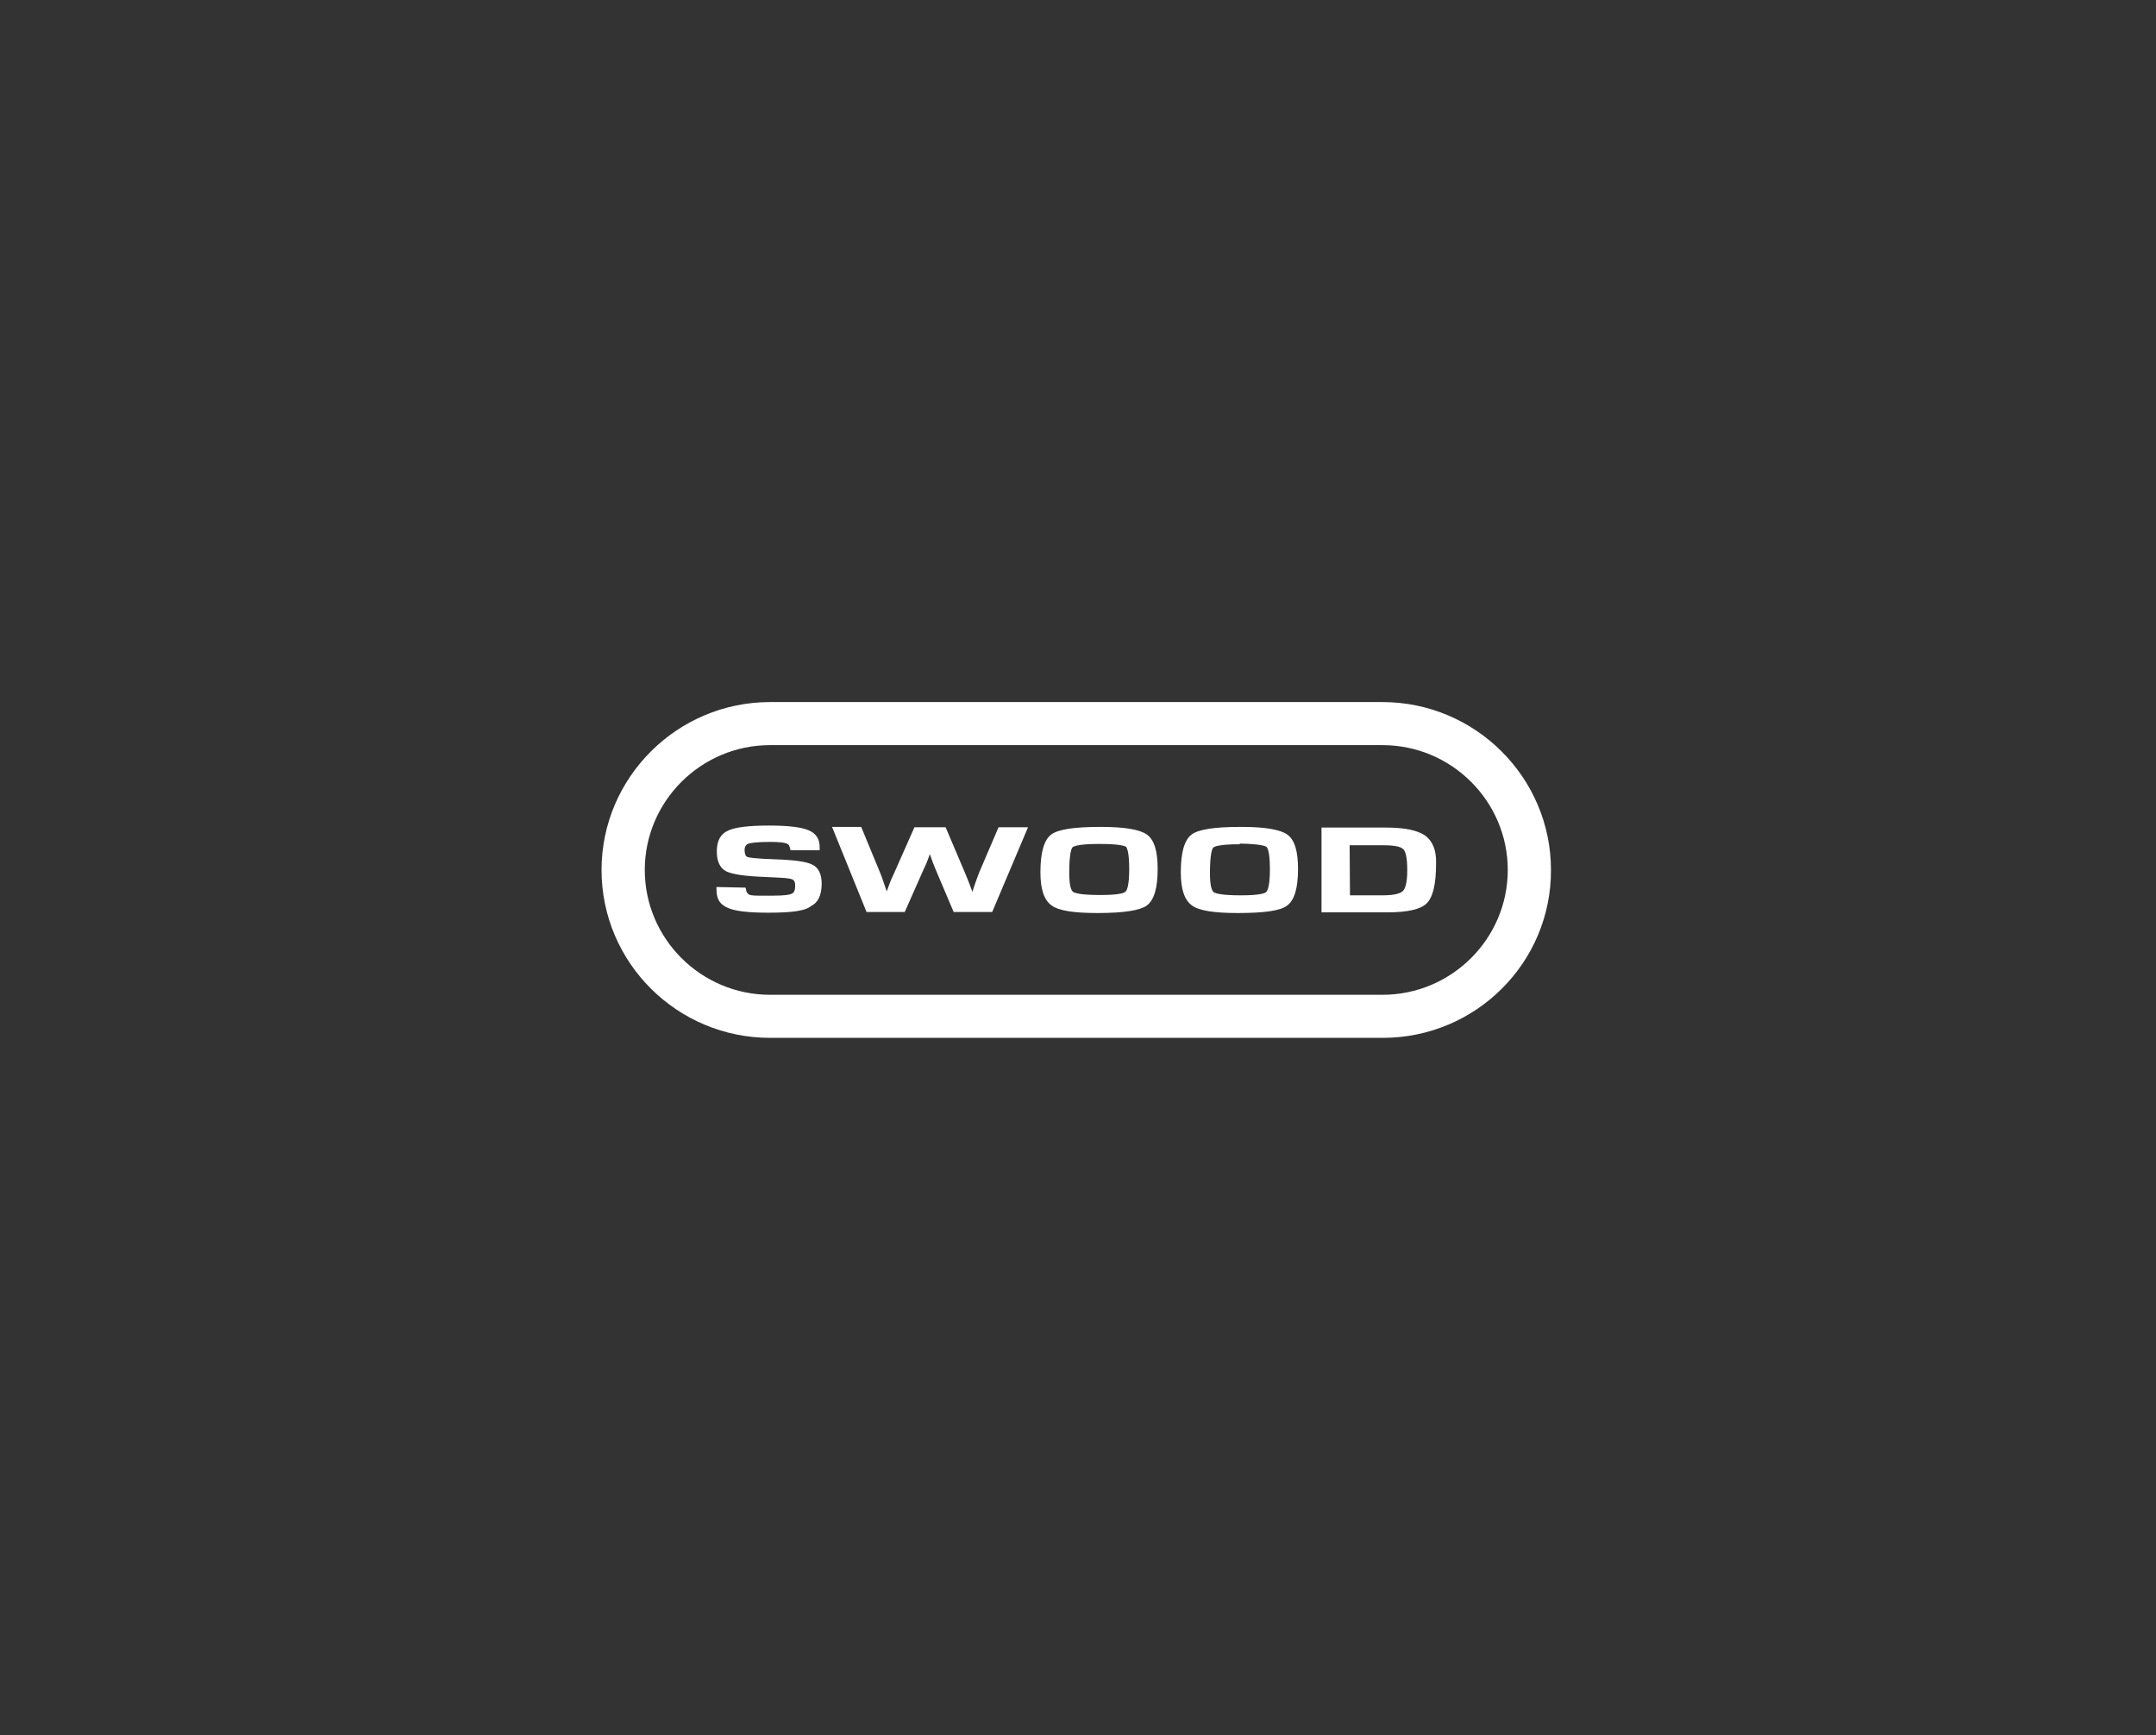 <?xml version="1.0" encoding="UTF-8"?> <svg xmlns="http://www.w3.org/2000/svg" xmlns:xlink="http://www.w3.org/1999/xlink" width="400" zoomAndPan="magnify" viewBox="0 0 300 241.5" height="322" preserveAspectRatio="xMidYMid meet" version="1.0"><rect x="0" y="0" width="300" height="241.5" fill="#333333" stroke="none"/><defs><clipPath id="cb67345454"><path d="M 83.703 97.699 L 215.859 97.699 L 215.859 144.426 L 83.703 144.426 Z M 83.703 97.699 " clip-rule="nonzero"></path></clipPath></defs><g clip-path="url(#cb67345454)"><path fill="#ffffff" d="M 107.152 103.691 C 97.551 103.691 89.719 111.492 89.719 121.062 C 89.719 130.633 97.551 138.434 107.152 138.434 L 192.367 138.434 C 201.969 138.434 209.801 130.633 209.801 121.062 C 209.801 111.492 201.969 103.691 192.367 103.691 Z M 192.414 144.426 L 107.152 144.426 C 94.238 144.426 83.703 133.977 83.703 121.062 C 83.703 108.195 94.238 97.699 107.152 97.699 L 192.367 97.699 C 205.277 97.699 215.812 108.195 215.812 121.062 C 215.859 133.977 205.324 144.426 192.414 144.426 " fill-opacity="1" fill-rule="nonzero"></path></g><path fill="#ffffff" d="M 110.277 118.09 C 110.137 117.578 110.043 117.395 109.668 117.207 C 109.297 117.066 108.645 116.977 107.293 116.977 C 105.707 116.977 104.684 117.066 104.168 117.254 C 103.703 117.441 103.422 117.812 103.422 118.414 C 103.422 119.113 103.609 119.531 104.027 119.668 C 104.449 119.809 105.754 119.902 107.945 119.996 C 110.555 120.086 112.281 120.32 113.074 120.738 C 113.863 121.109 114.238 121.898 114.238 123.105 C 114.238 124.594 113.773 125.57 112.887 125.988 C 112 126.406 109.996 126.637 106.871 126.637 C 104.074 126.637 102.258 126.406 101.324 125.988 C 100.395 125.57 99.973 125.012 99.973 123.711 L 103.469 123.805 C 103.562 124.406 103.797 124.594 104.121 124.777 C 104.543 125.012 105.52 124.965 107.434 124.965 C 108.926 124.965 109.902 124.871 110.324 124.688 C 110.742 124.5 110.93 124.035 110.93 123.293 C 110.93 122.734 110.789 122.41 110.461 122.223 C 110.137 122.039 109.484 121.945 108.41 121.898 L 106.547 121.805 C 103.75 121.715 101.977 121.434 101.188 121.062 C 100.395 120.691 100.02 119.855 100.02 118.555 C 100.02 117.254 100.488 116.371 101.418 115.953 C 102.352 115.535 104.215 115.301 107.012 115.301 C 109.668 115.301 111.441 115.488 112.375 115.906 C 113.305 116.324 113.773 116.977 113.773 118.137 Z M 110.277 118.09 " fill-opacity="1" fill-rule="nonzero"></path><path fill="#ffffff" d="M 100.254 124.082 C 100.301 125.059 100.719 125.43 101.418 125.801 C 102.305 126.219 104.121 126.406 106.828 126.406 L 106.871 126.406 C 109.855 126.406 111.812 126.172 112.699 125.801 C 113.492 125.43 113.91 124.547 113.91 123.199 C 113.91 122.086 113.586 121.387 112.934 121.062 C 112.188 120.691 110.508 120.457 107.945 120.367 C 104.914 120.273 104.168 120.133 103.938 119.996 C 103.422 119.809 103.145 119.297 103.145 118.461 C 103.145 117.531 103.656 117.16 104.074 117.02 C 104.59 116.836 105.66 116.742 107.246 116.742 L 107.293 116.742 C 108.645 116.742 109.391 116.836 109.809 117.02 C 110.23 117.207 110.367 117.441 110.508 117.859 L 113.492 117.859 C 113.445 117.02 113.074 116.512 112.328 116.184 C 111.441 115.812 109.668 115.629 107.059 115.629 L 107.012 115.629 C 104.309 115.629 102.445 115.812 101.559 116.23 C 100.719 116.602 100.348 117.395 100.348 118.555 C 100.348 119.715 100.672 120.457 101.324 120.785 C 102.07 121.156 103.797 121.387 106.547 121.48 L 108.41 121.574 C 109.531 121.621 110.23 121.715 110.602 121.945 C 110.977 122.176 111.207 122.641 111.207 123.293 C 111.207 124.129 110.93 124.688 110.414 124.965 C 109.949 125.195 109.016 125.289 107.434 125.289 L 106.219 125.289 C 104.961 125.289 104.309 125.289 103.938 125.059 C 103.562 124.871 103.328 124.641 103.191 124.129 Z M 106.918 127.008 L 106.871 127.008 C 104.027 127.008 102.164 126.777 101.23 126.312 C 100.301 125.895 99.695 125.289 99.695 123.758 L 99.695 123.434 L 103.75 123.523 L 103.797 123.758 C 103.891 124.27 104.027 124.359 104.262 124.5 C 104.543 124.641 105.242 124.641 106.266 124.641 L 107.48 124.641 C 109.25 124.641 109.949 124.5 110.184 124.359 C 110.508 124.223 110.648 123.852 110.648 123.246 C 110.648 122.828 110.555 122.551 110.324 122.41 C 110.137 122.316 109.668 122.176 108.41 122.133 L 106.547 122.039 C 103.703 121.945 101.887 121.668 101.047 121.25 C 100.16 120.785 99.742 119.855 99.742 118.461 C 99.742 117.02 100.254 116.047 101.324 115.582 C 102.305 115.117 104.168 114.883 107.012 114.883 C 109.715 114.883 111.535 115.117 112.512 115.535 C 113.586 116 114.098 116.789 114.051 118.043 L 114.051 118.32 L 109.996 118.32 L 109.949 118.09 C 109.809 117.578 109.762 117.531 109.484 117.395 C 109.156 117.254 108.457 117.16 107.199 117.16 L 107.152 117.16 C 105.242 117.16 104.496 117.301 104.168 117.395 C 103.938 117.484 103.609 117.672 103.609 118.277 C 103.609 118.832 103.75 119.156 103.984 119.25 C 104.215 119.344 105.102 119.484 107.805 119.578 C 110.508 119.668 112.234 119.902 113.027 120.32 C 113.91 120.738 114.332 121.668 114.332 122.969 C 114.332 124.594 113.82 125.613 112.793 126.125 C 112 126.777 110.043 127.008 106.918 127.008 " fill-opacity="1" fill-rule="nonzero"></path><path fill="#ffffff" d="M 142.582 115.441 L 137.824 126.637 L 132.883 126.637 L 130.414 120.875 C 130.18 120.367 129.949 119.668 129.621 118.785 L 129.387 118.09 L 129.297 118.09 L 129.016 118.785 L 128.781 119.484 C 128.598 119.949 128.41 120.414 128.223 120.875 L 125.707 126.637 L 120.812 126.637 L 116.242 115.441 L 119.645 115.441 L 122.211 121.574 C 122.348 121.992 122.535 122.504 122.77 123.199 L 123.047 124.035 L 123.328 124.871 L 123.422 124.871 C 123.562 124.5 123.656 124.223 123.746 124.035 L 124.074 123.246 C 124.262 122.828 124.492 122.27 124.773 121.621 L 127.477 115.488 L 131.395 115.488 L 134.051 121.668 C 134.281 122.176 134.516 122.734 134.703 123.293 L 134.98 124.035 L 135.309 124.871 L 135.402 124.871 L 135.68 124.035 L 135.961 123.199 C 136.195 122.551 136.379 121.992 136.566 121.574 L 139.176 115.441 Z M 142.582 115.441 " fill-opacity="1" fill-rule="nonzero"></path><path fill="#ffffff" d="M 133.117 126.312 L 137.688 126.312 L 142.16 115.723 L 139.363 115.723 L 136.848 121.668 C 136.66 122.086 136.473 122.641 136.242 123.293 L 135.961 124.129 L 135.59 125.148 L 135.074 125.148 L 134.375 123.34 C 134.145 122.781 133.957 122.223 133.723 121.715 L 131.16 115.723 L 127.617 115.723 L 124.961 121.715 C 124.633 122.41 124.445 122.922 124.262 123.34 L 123.934 124.223 C 123.887 124.406 123.793 124.641 123.656 124.965 L 123.562 125.148 L 123 125.148 L 122.676 124.129 L 122.395 123.293 C 122.164 122.641 121.977 122.086 121.836 121.668 L 119.414 115.676 L 116.664 115.676 L 120.996 126.312 L 125.52 126.312 L 127.988 120.738 C 128.223 120.227 128.41 119.809 128.551 119.344 L 128.781 118.648 L 129.109 117.766 L 129.621 117.766 L 129.949 118.648 C 130.227 119.484 130.508 120.18 130.738 120.738 Z M 138.059 126.914 L 132.699 126.914 L 130.18 120.969 C 129.949 120.414 129.668 119.715 129.387 118.879 L 129.387 118.832 L 129.109 119.621 C 128.922 120.086 128.734 120.551 128.504 121.016 L 125.891 126.914 L 120.578 126.914 L 115.777 115.07 L 119.832 115.07 L 122.441 121.387 C 122.629 121.805 122.816 122.363 123.047 123.059 L 123.375 124.035 C 123.375 123.988 123.422 123.941 123.422 123.941 L 123.746 123.059 C 123.887 122.641 124.121 122.133 124.445 121.434 L 127.242 115.117 L 131.578 115.117 L 134.281 121.48 C 134.516 121.992 134.703 122.551 134.934 123.105 L 135.309 124.129 L 135.355 123.941 L 135.633 123.105 C 135.867 122.457 136.055 121.898 136.242 121.434 L 138.945 115.117 L 143.047 115.117 Z M 138.059 126.914 " fill-opacity="1" fill-rule="nonzero"></path><path fill="#ffffff" d="M 152.977 117.16 C 150.738 117.16 149.387 117.348 149.012 117.719 C 148.641 118.09 148.453 119.344 148.453 121.527 C 148.453 123.152 148.688 124.129 149.105 124.453 C 149.574 124.777 150.879 124.965 153.023 124.965 C 155.121 124.965 156.332 124.777 156.75 124.406 C 157.172 124.035 157.359 122.922 157.359 121.062 C 157.359 119.203 157.172 118.09 156.75 117.719 C 156.473 117.348 155.168 117.16 152.977 117.16 M 153.254 115.348 C 156.473 115.348 158.523 115.676 159.457 116.371 C 160.387 117.066 160.855 118.555 160.855 120.922 C 160.855 123.477 160.387 125.105 159.457 125.754 C 158.523 126.406 156.285 126.73 152.695 126.73 C 149.48 126.73 147.43 126.406 146.449 125.754 C 145.469 125.105 145.051 123.664 145.051 121.387 C 145.051 118.738 145.516 117.02 146.449 116.371 C 147.383 115.676 149.664 115.348 153.254 115.348 " fill-opacity="1" fill-rule="nonzero"></path><path fill="#ffffff" d="M 152.977 117.441 C 150.039 117.441 149.434 117.766 149.246 117.902 C 149.105 118.043 148.781 118.695 148.781 121.48 C 148.781 123.434 149.105 123.988 149.34 124.129 C 149.574 124.27 150.32 124.547 153.07 124.547 L 153.117 124.547 C 155.727 124.547 156.426 124.27 156.613 124.082 C 156.797 123.895 157.125 123.293 157.125 120.922 C 157.125 118.508 156.797 117.949 156.66 117.812 C 156.473 117.719 155.727 117.441 152.977 117.441 Z M 153.117 125.195 C 150.086 125.195 149.293 124.871 148.965 124.641 C 148.406 124.223 148.176 123.246 148.176 121.48 C 148.176 118.461 148.547 117.719 148.828 117.441 C 149.152 117.16 149.852 116.789 152.977 116.789 L 153.023 116.789 C 156.051 116.789 156.797 117.113 157.078 117.395 C 157.359 117.672 157.777 118.32 157.777 120.969 C 157.777 122.969 157.543 124.129 157.031 124.547 C 156.703 124.871 155.961 125.195 153.117 125.195 M 153.207 115.629 C 149.711 115.629 147.523 115.953 146.637 116.602 C 145.797 117.207 145.379 118.832 145.379 121.387 C 145.379 123.523 145.797 124.918 146.637 125.523 C 147.523 126.125 149.574 126.449 152.695 126.449 L 152.742 126.449 C 156.191 126.449 158.383 126.125 159.27 125.523 C 160.109 124.918 160.527 123.387 160.527 120.922 C 160.527 118.695 160.109 117.254 159.27 116.602 C 158.383 115.953 156.379 115.629 153.254 115.629 Z M 152.742 127.055 L 152.695 127.055 C 149.387 127.055 147.289 126.73 146.309 125.988 C 145.285 125.242 144.77 123.758 144.77 121.387 C 144.77 118.602 145.285 116.883 146.262 116.141 C 147.242 115.395 149.527 115.07 153.164 115.07 L 153.207 115.07 C 156.52 115.07 158.617 115.441 159.594 116.141 C 160.621 116.883 161.086 118.461 161.086 120.922 C 161.086 123.617 160.574 125.289 159.547 126.031 C 158.617 126.684 156.379 127.055 152.742 127.055 " fill-opacity="1" fill-rule="nonzero"></path><path fill="#ffffff" d="M 172.555 117.16 C 170.316 117.16 168.965 117.348 168.594 117.719 C 168.219 118.09 168.031 119.344 168.031 121.527 C 168.031 123.152 168.266 124.129 168.684 124.453 C 169.152 124.777 170.457 124.965 172.602 124.965 C 174.699 124.965 175.91 124.777 176.332 124.406 C 176.75 124.035 176.938 122.922 176.938 121.062 C 176.938 119.203 176.75 118.09 176.332 117.719 C 176.004 117.348 174.699 117.16 172.555 117.16 M 172.789 115.348 C 176.004 115.348 178.055 115.676 178.988 116.371 C 179.918 117.066 180.387 118.555 180.387 120.922 C 180.387 123.477 179.918 125.105 178.988 125.754 C 178.055 126.406 175.816 126.73 172.227 126.73 C 169.012 126.73 166.961 126.406 165.98 125.754 C 165.051 125.105 164.582 123.664 164.582 121.387 C 164.582 118.695 165.051 117.02 165.98 116.371 C 166.914 115.676 169.199 115.348 172.789 115.348 " fill-opacity="1" fill-rule="nonzero"></path><path fill="#ffffff" d="M 172.508 117.484 C 169.617 117.484 168.965 117.812 168.824 117.949 C 168.684 118.09 168.359 118.738 168.359 121.527 C 168.359 123.477 168.684 124.035 168.918 124.176 C 169.152 124.312 169.898 124.594 172.648 124.594 L 172.695 124.594 C 175.258 124.594 176.004 124.312 176.191 124.129 C 176.375 123.941 176.703 123.293 176.703 120.969 C 176.703 118.555 176.375 117.996 176.238 117.859 C 176.051 117.719 175.305 117.441 172.602 117.395 L 172.508 117.395 Z M 172.648 125.242 C 169.57 125.242 168.824 124.918 168.5 124.688 C 167.938 124.27 167.707 123.293 167.707 121.527 C 167.707 118.508 168.078 117.766 168.359 117.484 C 168.637 117.207 169.383 116.836 172.461 116.836 L 172.508 116.836 C 175.539 116.836 176.285 117.16 176.562 117.441 C 176.844 117.719 177.262 118.367 177.262 121.016 C 177.262 123.664 176.844 124.312 176.516 124.594 C 176.238 124.871 175.539 125.242 172.648 125.242 M 172.742 115.676 C 169.246 115.676 167.055 116 166.168 116.648 C 165.328 117.254 164.91 118.879 164.91 121.434 C 164.91 123.57 165.328 124.965 166.168 125.57 C 167.055 126.172 169.105 126.496 172.227 126.496 L 172.273 126.496 C 175.723 126.496 177.914 126.172 178.801 125.57 C 179.641 124.965 180.059 123.434 180.059 120.969 C 180.059 118.738 179.641 117.301 178.801 116.648 C 177.914 116 175.91 115.676 172.789 115.676 Z M 172.273 127.055 L 172.227 127.055 C 168.918 127.055 166.82 126.73 165.84 125.988 C 164.816 125.242 164.305 123.758 164.305 121.387 C 164.305 118.602 164.816 116.883 165.797 116.141 C 166.773 115.395 169.059 115.07 172.695 115.07 L 172.742 115.07 C 176.051 115.07 178.148 115.441 179.129 116.141 C 180.152 116.883 180.617 118.461 180.617 120.922 C 180.617 123.617 180.105 125.289 179.082 126.031 C 178.195 126.73 175.91 127.055 172.273 127.055 " fill-opacity="1" fill-rule="nonzero"></path><path fill="#ffffff" d="M 187.52 124.871 L 192.273 124.871 C 193.859 124.871 194.93 124.641 195.395 124.176 C 195.863 123.711 196.094 122.688 196.094 121.062 C 196.094 119.391 195.91 118.367 195.441 117.902 C 195.023 117.441 194.043 117.254 192.461 117.254 L 187.473 117.254 Z M 184.16 126.684 L 184.16 115.488 L 192.832 115.488 C 195.301 115.488 197.027 115.812 198.008 116.512 C 198.984 117.207 199.5 118.414 199.5 120.086 C 199.5 122.875 199.078 124.688 198.285 125.477 C 197.492 126.266 195.676 126.684 192.926 126.684 Z M 184.16 126.684 " fill-opacity="1" fill-rule="nonzero"></path><path fill="#ffffff" d="M 187.844 124.594 L 192.32 124.594 C 194.23 124.594 194.93 124.27 195.211 123.988 C 195.488 123.711 195.816 122.969 195.816 121.109 C 195.816 119.156 195.535 118.414 195.258 118.184 C 195.023 117.902 194.324 117.625 192.504 117.625 L 187.797 117.625 Z M 192.32 125.195 L 187.238 125.195 L 187.238 116.977 L 192.504 116.977 C 194.184 116.977 195.211 117.207 195.676 117.766 C 196.141 118.277 196.375 119.391 196.375 121.109 C 196.375 122.828 196.094 123.895 195.582 124.406 C 195.117 124.918 193.996 125.195 192.32 125.195 M 184.488 126.359 L 193.02 126.359 C 195.676 126.359 197.398 125.988 198.145 125.242 C 198.891 124.5 199.266 122.781 199.266 120.086 C 199.266 118.461 198.844 117.348 197.914 116.742 C 196.98 116.094 195.301 115.766 192.879 115.766 L 184.488 115.766 Z M 193.02 126.961 L 183.883 126.961 L 183.883 115.164 L 192.879 115.164 C 195.441 115.164 197.168 115.535 198.238 116.23 C 199.312 116.977 199.871 118.277 199.824 120.086 C 199.824 123.012 199.406 124.824 198.52 125.707 C 197.68 126.543 195.863 126.961 193.02 126.961 " fill-opacity="1" fill-rule="nonzero"></path></svg> 